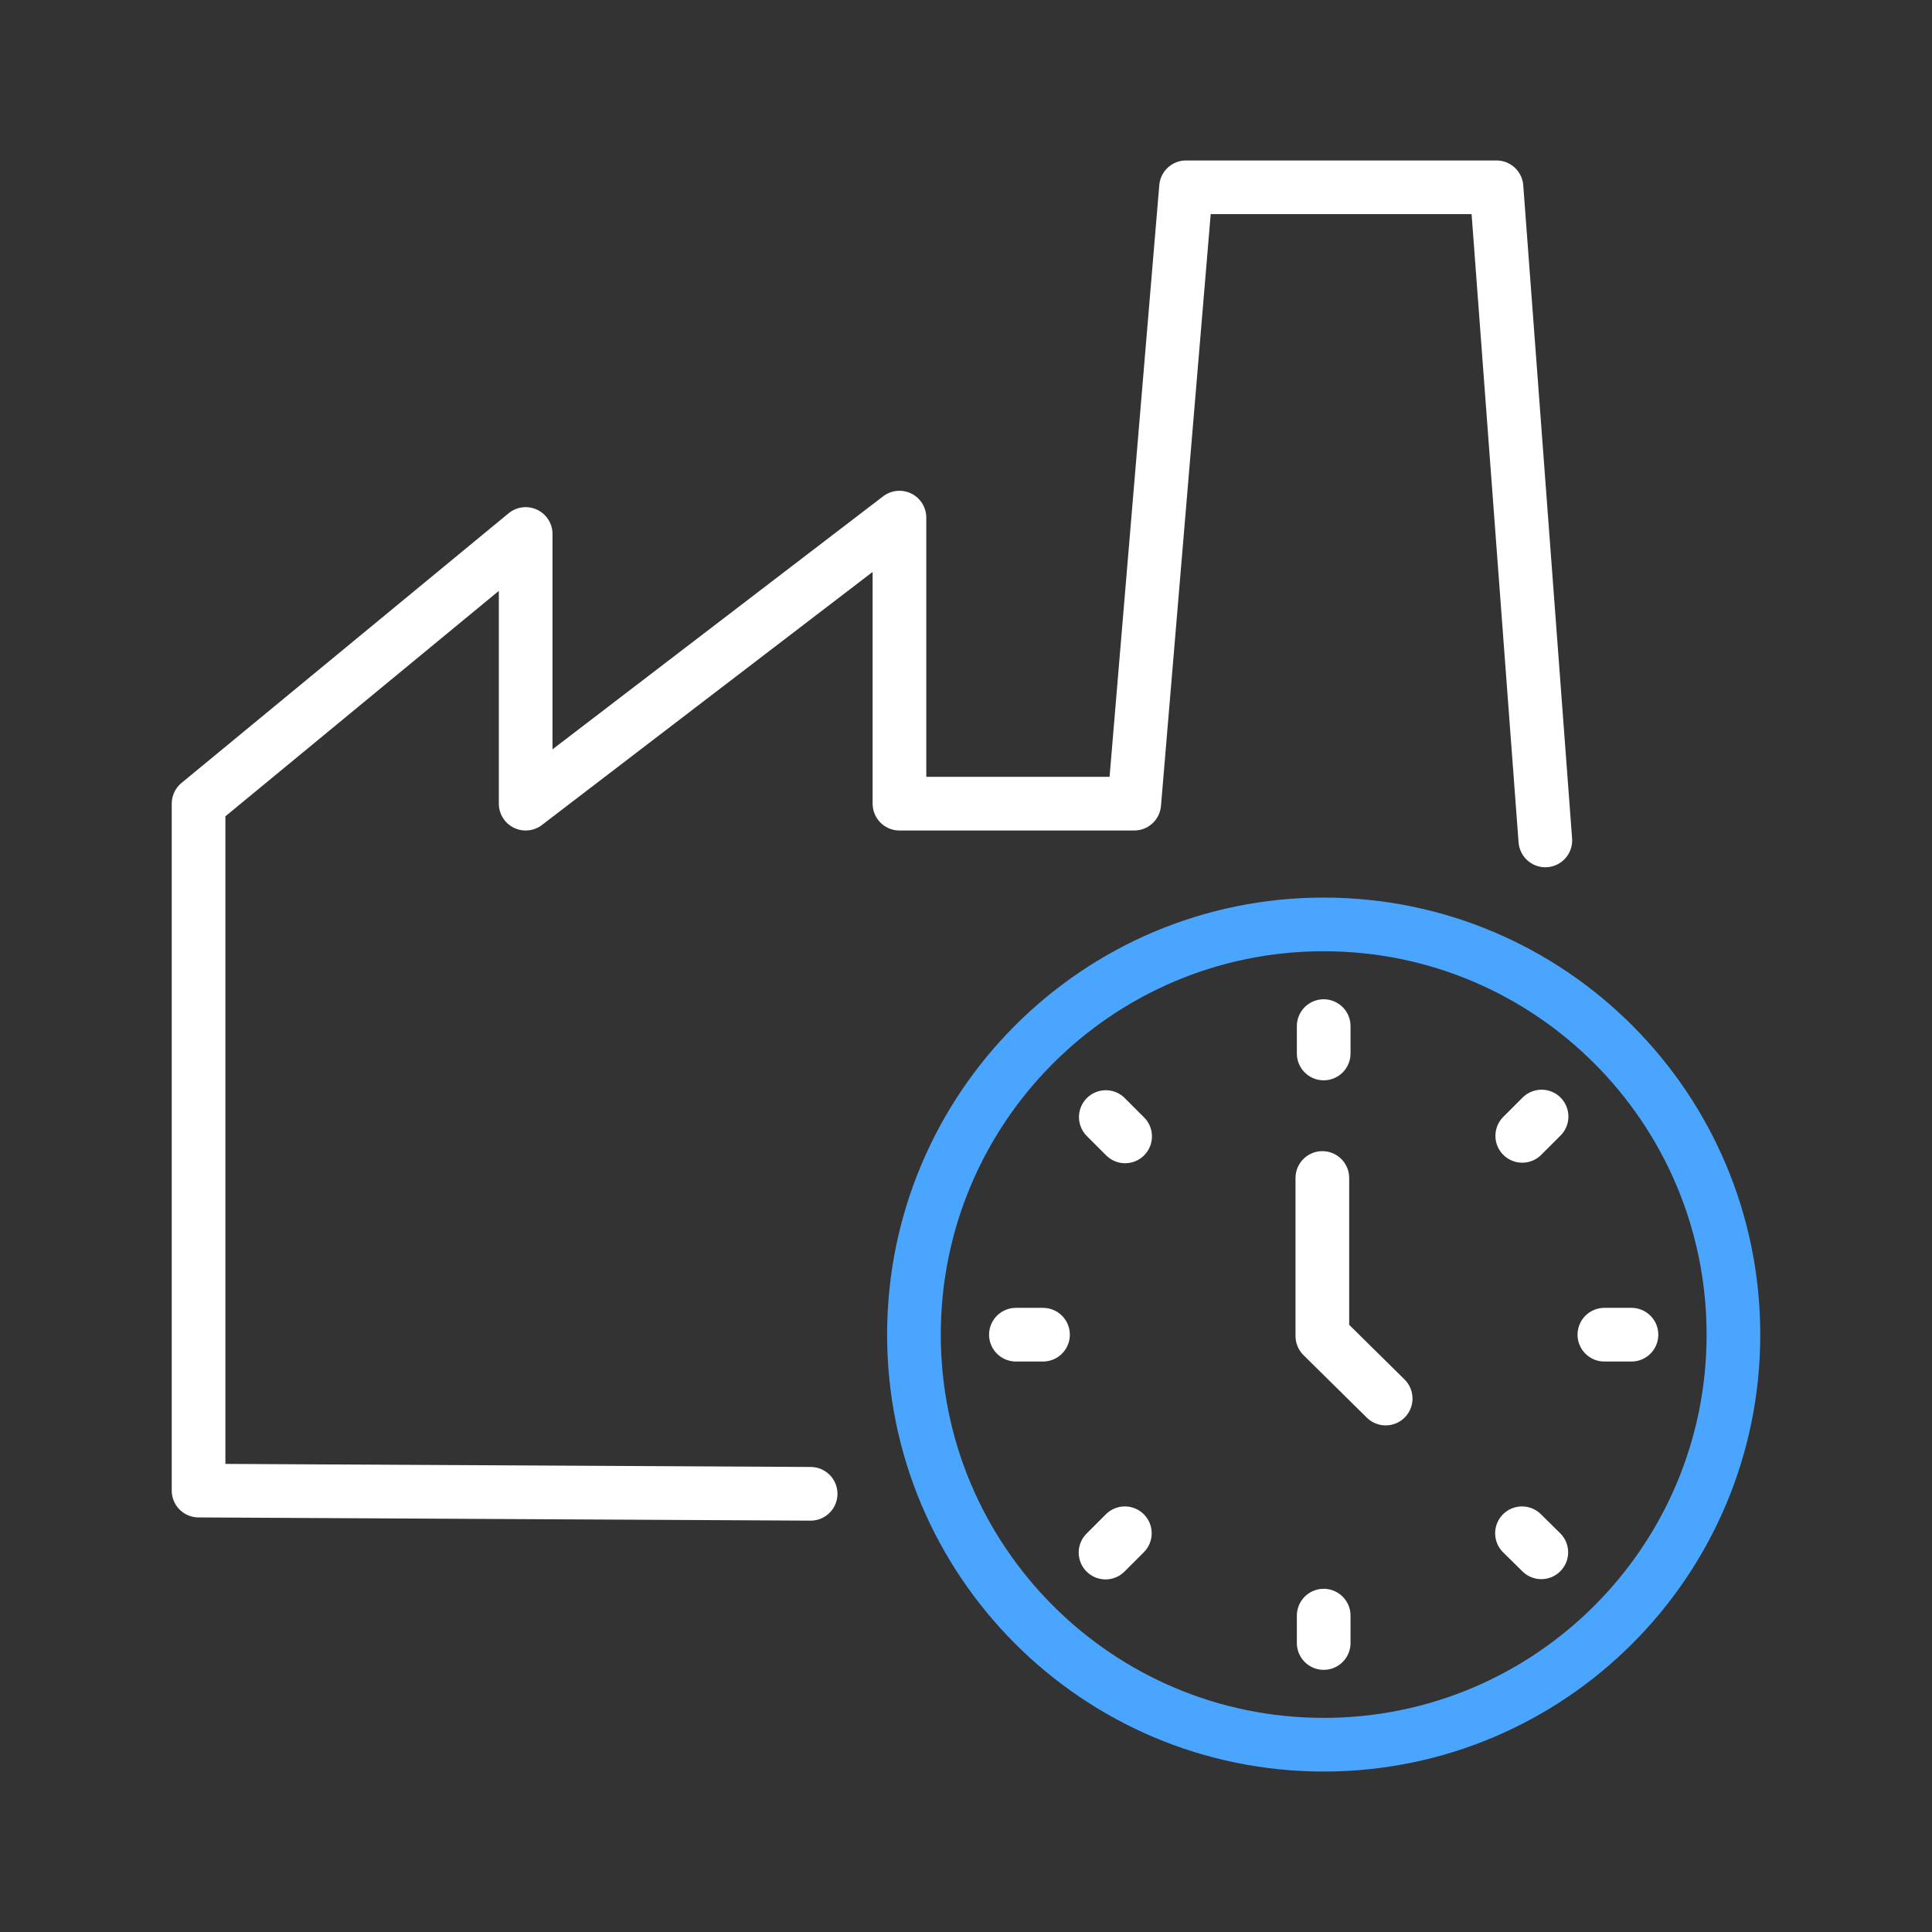 <?xml version="1.0" encoding="UTF-8"?> <svg xmlns="http://www.w3.org/2000/svg" id="Ebene_3" data-name="Ebene 3" viewBox="0 0 72 72"><rect x="0" y="0" width="72" height="72" fill="#333333" stroke="none"/><defs><style> .cls-1 { stroke: #fff; } .cls-1, .cls-2 { fill: none; stroke-linecap: round; stroke-linejoin: round; stroke-width: 2px; } .cls-2 { stroke: #4aa5ff; } </style></defs><polyline class="cls-1" points="49.28 43.9 49.28 49.79 51.64 52.12"></polyline><g><line class="cls-1" x1="49.33" y1="38.24" x2="49.33" y2="39.26"></line><line class="cls-1" x1="49.33" y1="61.23" x2="49.33" y2="60.21"></line><line class="cls-1" x1="60.8" y1="49.74" x2="59.79" y2="49.74"></line><line class="cls-1" x1="37.86" y1="49.74" x2="38.87" y2="49.74"></line></g><g><line class="cls-1" x1="57.45" y1="41.61" x2="56.73" y2="42.33"></line><line class="cls-1" x1="41.2" y1="57.86" x2="41.92" y2="57.14"></line><line class="cls-1" x1="57.44" y1="57.85" x2="56.72" y2="57.14"></line><line class="cls-1" x1="41.21" y1="41.63" x2="41.93" y2="42.35"></line></g><polyline class="cls-1" points="30.21 55.67 7.4 55.55 7.4 29.95 19.59 19.9 19.59 29.95 33.52 19.29 33.52 29.95 42.27 29.95 44.2 6.98 55.77 6.98 57.59 31.32"></polyline><path class="cls-2" d="M49.33,34.45c-8.43,0-15.27,6.84-15.27,15.29,0,8.44,6.84,15.28,15.27,15.28s15.27-6.84,15.27-15.28c0-8.44-6.83-15.29-15.27-15.29Z"></path></svg> 